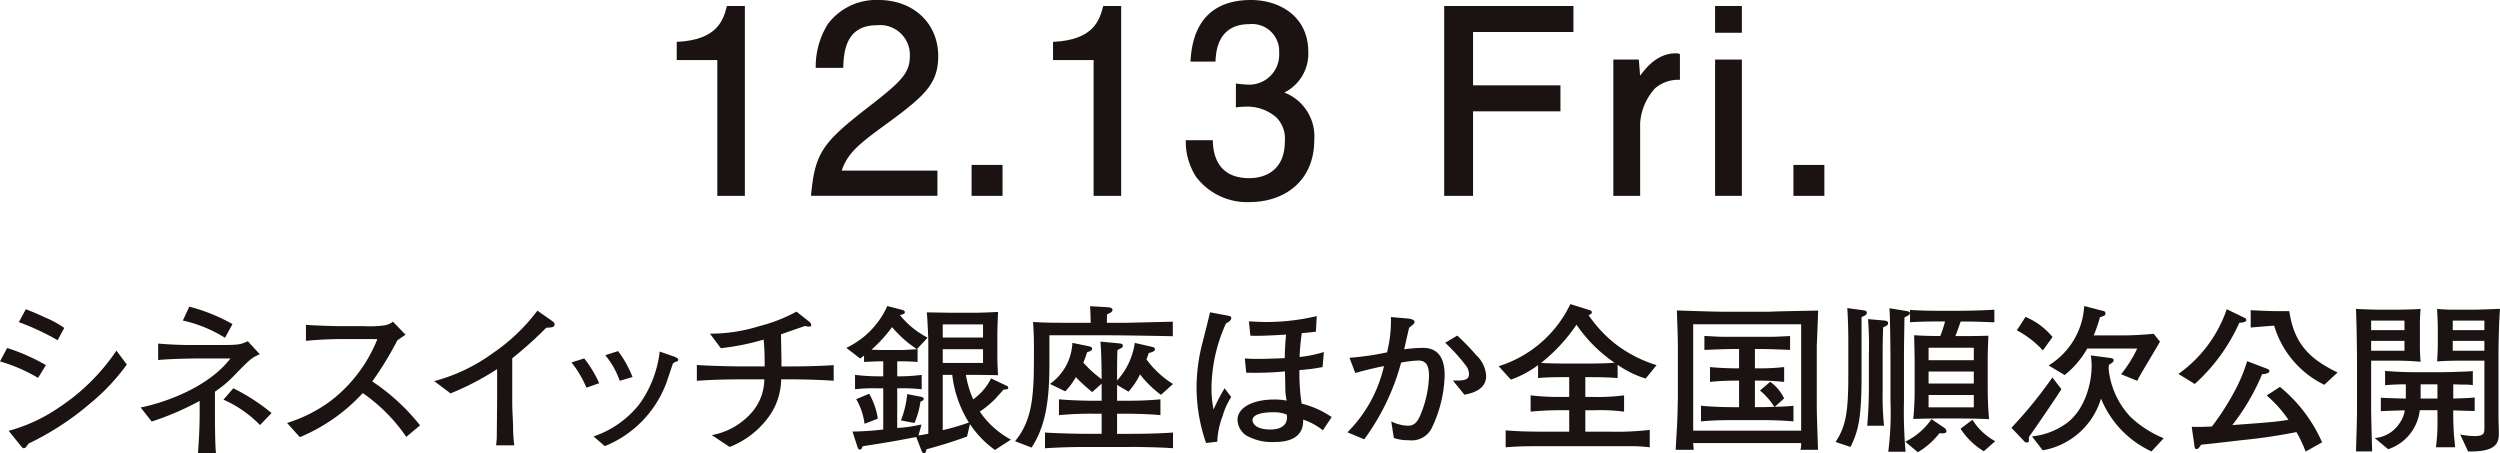 <svg xmlns="http://www.w3.org/2000/svg" width="270.119" height="48.982" viewBox="0 0 270.119 48.982"><defs><clipPath id="a"><path data-name="長方形 316" fill="none" d="M0 0h124v21.837H0z"/></clipPath><clipPath id="b"><path data-name="長方形 322" fill="none" d="M0 0h270.119v16.127H0z"/></clipPath></defs><g data-name="グループ 334"><g data-name="グループ 323"><g data-name="グループ 322" transform="translate(73.119)" clip-path="url(#a)" fill="#1a1311"><path data-name="パス 77448" d="M4.384 21.161V6.49H0V4.524c4.412-.2 5.031-2.36 5.425-3.878h1.937v20.515Z"/><path data-name="パス 77449" d="M22.603 13.433c-2.894 2.107-4.131 3.091-4.778 5h10.343v2.725H14.509c.422-4.75 1.293-5.79 6.406-9.753 3.4-2.641 4.274-3.541 4.274-5.366a3.219 3.219 0 0 0-3.572-3.312c-3.456 0-3.569 3.06-3.625 4.607h-2.975a8.7 8.7 0 0 1 1.32-4.75 6.527 6.527 0 0 1 5.48-2.585c3.681 0 6.437 2.446 6.437 6.069 0 3.035-1.547 4.358-5.65 7.365"/><path data-name="長方形 314" d="M31.859 17.818h3.344v3.344h-3.344z"/><path data-name="パス 77450" d="M45.042 21.161V6.49h-4.384V4.524c4.412-.2 5.031-2.36 5.425-3.878h1.938v20.515Z"/><path data-name="パス 77451" d="M61.914 21.836a6.9 6.9 0 0 1-5.816-2.756 7.054 7.054 0 0 1-1.1-3.932h2.922c.028.982.169 4.1 3.934 4.1 1.828 0 3.85-.926 3.85-3.962a3.274 3.274 0 0 0-.928-2.613 4.808 4.808 0 0 0-3.259-1.151 8.437 8.437 0 0 0-1.1.082V9.018a9.811 9.811 0 0 0 1.153.115 3.236 3.236 0 0 0 3.519-3.434 2.927 2.927 0 0 0-3.2-3.091c-3.513 0-3.625 3.091-3.681 4.047h-2.7c.109-1.656.475-6.656 6.546-6.656 2.981 0 6.184 1.685 6.184 5.619a4.683 4.683 0 0 1-2.587 4.381 5.077 5.077 0 0 1 3.234 5.118c0 4.5-3.29 6.716-6.971 6.716"/><path data-name="パス 77452" d="M86.041 3.457v5.76h9.443v2.812h-9.443v9.134H82.92V.648h13.968v2.81Z"/><path data-name="パス 77453" d="M105.695 9.555a6.2 6.2 0 0 0-1.6 3.737v7.869h-2.897V6.436h2.753l.141 1.741c.59-.787 1.828-2.416 3.85-2.416a.953.953 0 0 1 .45.084v2.782a3.825 3.825 0 0 0-2.7.928"/><path data-name="パス 77454" d="M112.192.646h2.894V3.54h-2.894Zm0 5.79h2.894v14.725h-2.894Z"/><path data-name="長方形 315" d="M120.656 17.818H124v3.344h-3.344z"/></g></g><g data-name="グループ 325"><g data-name="グループ 324" transform="translate(0 32.856)" clip-path="url(#b)" fill="#1a1311"><path data-name="パス 77457" d="M4.113 7.976A17.338 17.338 0 0 0 0 6.194l.771-1.45a21.07 21.07 0 0 1 4.189 1.85Zm5.823 2.591a30.325 30.325 0 0 1-6.852 4.506c-.239.345-.329.5-.514.5-.091 0-.146-.034-.366-.311L.936 13.694a17.809 17.809 0 0 0 5.328-2.449 22.312 22.312 0 0 0 6.318-6.216l1.121 1.5a22.284 22.284 0 0 1-3.765 4.041M6.227 3.903a26.822 26.822 0 0 0-4.189-1.952l.754-1.4c.422.174 1.064.414 2.094.9a10.7 10.7 0 0 1 2.057 1.122Z"/><path data-name="パス 77458" d="M25.336 7.684a12.632 12.632 0 0 1-2.111 1.778v2.364c0 .38 0 3.385.111 4.266h-1.947c.108-1.416.183-2.832.183-4.247v-1.381a30.863 30.863 0 0 1-5.18 2.226l-1.194-1.518c2.774-.554 7.4-2.263 9.7-5.3h-3.2c-.109 0-3.2.017-4.609.174V4.265a41.673 41.673 0 0 0 4.187.155h2.519c1.781 0 2.2-.017 2.976-.414l1.3 1.415c-.864.38-.937.416-2.739 2.263M24.31 3.643a14.385 14.385 0 0 0-4.555-1.865l.7-1.5a19.2 19.2 0 0 1 4.666 1.883Zm3.784 9.427a12.622 12.622 0 0 0-3.95-2.745l1.066-1.228a21.2 21.2 0 0 1 4.133 2.675Z"/><path data-name="パス 77459" d="M43.897 14.347a18.287 18.287 0 0 0-4.7-4.731 19.384 19.384 0 0 1-6.8 4.764l-1.378-1.536a15.751 15.751 0 0 0 4.777-2.435 15.749 15.749 0 0 0 4.978-6.629h-3.27a41.875 41.875 0 0 0-4.446.191V2.245c.588.052 2.848.139 3.6.139h2.7a11.88 11.88 0 0 0 2.2-.086 2.029 2.029 0 0 0 .9-.4l1.359 1.415c-.348.225-.459.311-.882.6a36.171 36.171 0 0 1-2.713 4.443 22.286 22.286 0 0 1 5.162 4.747Z"/><path data-name="パス 77460" d="M59.021 2.556a42.6 42.6 0 0 1-3.675 3.3v4.623c0 1.227.055 1.382.092 2.832a15.983 15.983 0 0 0 .129 1.95h-1.964c.037-.362.074-.742.074-.81 0-.657.035-3.524.035-4.11V7.027a29.8 29.8 0 0 1-5.032 2.622l-1.763-1.326a18.983 18.983 0 0 0 6.281-2.986A20.306 20.306 0 0 0 58.065.709l1.674 1.175a.431.431 0 0 1 .183.311c0 .328-.329.328-.9.362"/><path data-name="パス 77461" d="M63.364 9.031a11.5 11.5 0 0 0-1.618-2.728l1.378-.431a12.926 12.926 0 0 1 1.618 2.675Zm9.7-2.814a.645.645 0 0 0-.349.206c-.055.088-.588 1.763-.716 2.09a11.822 11.822 0 0 1-6.65 6.836l-1.214-1.053a10.56 10.56 0 0 0 5.014-3.573 12.132 12.132 0 0 0 2.131-5.594l1.433.5c.368.123.57.243.57.382 0 .12-.092.172-.22.206m-6.1 2.072a9.047 9.047 0 0 0-1.561-2.763l1.378-.446a11.375 11.375 0 0 1 1.561 2.8Z"/><path data-name="パス 77462" d="M85.102 8.132h-.7a7.032 7.032 0 0 1-1.506 4.266 9.445 9.445 0 0 1-4.059 3.037l-1.929-1.278a7.542 7.542 0 0 0 4.409-2.554 5.543 5.543 0 0 0 1.265-3.471h-2.348c-1.653 0-3.288.034-4.941.157v-1.71c1.709.12 4.189.155 4.941.155h2.388c0-.914-.018-1.986-.111-2.9a26.347 26.347 0 0 1-4.629.931l-1.174-1.57a17.7 17.7 0 0 0 5.326-.81A17.1 17.1 0 0 0 86.058.812l1.395 1.105a.487.487 0 0 1 .2.328c0 .191-.185.191-.24.191a3.6 3.6 0 0 1-.44-.069c-.423.139-2.223.776-2.589.9.037 2.278.054 2.522.054 3.47h.662c1.653 0 3.325-.035 4.977-.139v1.687c-2.149-.157-4.794-.157-4.977-.157"/><path data-name="パス 77463" d="M107.5 15.763a10.77 10.77 0 0 1-2.7-2.8l-.312 1.347c-1.892.69-3.14 1.036-4.39 1.382-.055.274-.092.431-.257.431-.128 0-.2-.088-.257-.242l-.588-1.521c-1.873.363-2.791.536-5.787 1-.091.225-.146.363-.274.363-.183 0-.24-.157-.276-.26l-.551-1.69a32.023 32.023 0 0 0 3.324-.223V9.099h-.642a18.214 18.214 0 0 0-2.406.1v-1.55a21.745 21.745 0 0 0 2.406.155h.642V6.182h-.257c-.348 0-1.395.051-1.818.069v-.678c-.148.1-.22.174-.422.309l-1.493-1.151A9.139 9.139 0 0 0 95.873.208l1.6.416c.074.015.294.085.294.24 0 .191-.166.225-.533.329a9.481 9.481 0 0 0 2.994 2.434l-1.159 1.246a12.506 12.506 0 0 1-2.682-2.383 15.829 15.829 0 0 1-2.223 2.435c.312.017.716.034 1.028.034h2.114c.477 0 .6-.017 1.836-.086v1.379a27.32 27.32 0 0 0-1.727-.069h-.473v1.622a19.54 19.54 0 0 0 2.645-.155v1.553a19.843 19.843 0 0 0-2.645-.1v4.283a15.876 15.876 0 0 0 2.626-.38l-.331 1.19c.222-.034.46-.069 1.065-.189V4.041c0-.5-.109-2.694-.165-3.143.4 0 2.223.035 2.591.035h2.7c.662 0 1.746-.051 2.408-.086-.018.485-.074 1.883-.074 2.364v2.228c0 .5 0 .9.074 2.244-.79-.017-1.947-.034-2.7-.034h-.771a10.422 10.422 0 0 0 .79 2.642 6.153 6.153 0 0 0 1.929-2.261l1.707.81c.092.054.148.1.148.191 0 .191-.2.191-.5.206-.148.157-.791.882-.919 1.019a11.349 11.349 0 0 1-1.653 1.364 9.473 9.473 0 0 0 3.362 3.022Zm-14.088-2.83a7.041 7.041 0 0 0-.9-2.66l1.4-.587a7.756 7.756 0 0 1 .936 2.694Zm6.044-2.4a9.473 9.473 0 0 1-.643 2.314l-1.471-.274a10.525 10.525 0 0 0 .68-2.848l1.506.292c.074.018.277.069.277.226s-.148.223-.349.292m6.759-8.339h-4.354V3.61h4.353Zm0 2.675h-4.354v1.484h4.353Zm-3.325 2.78h-1.029v5.973a26.041 26.041 0 0 0 2.828-.828 12.318 12.318 0 0 1-1.8-5.145"/><path data-name="パス 77464" d="M119.725 3.367h-6.338v3.022c0 3.832-.349 6.715-1.929 9.115l-1.781-.69c2.038-2.488 2.038-5.352 2.038-10.134 0-1.416-.072-2.314-.092-2.746 1.526.086 1.838.086 4.7.086h1.526c-.035-1.259-.035-1.295-.072-1.795l1.966.12c.239.017.459.1.459.277 0 .24-.294.362-.588.482-.018.639-.018.693-.018.916h2.2c.074 0 4.152-.1 4.923-.12v1.572c-1.746-.035-5.419-.1-7-.1m2.351 12.067h-4.55a67.89 67.89 0 0 0-4.61.139v-1.699c1.561.1 3.875.139 4.61.139h1.51v-2.174h-.956a36.544 36.544 0 0 0-3.656.155v-1.71c1.232.12 3.068.155 3.656.155h.956V8.599l-1.03.913c-.257-.223-1.139-.967-1.763-1.621a6.979 6.979 0 0 1-1.139 1.536l-1.653-.8a5.757 5.757 0 0 0 2.425-4.437l1.69.346c.349.069.44.154.44.276 0 .206-.2.276-.551.4a8.492 8.492 0 0 1-.4 1.105 12.013 12.013 0 0 0 1.981 1.797c0-.708-.02-2.8-.129-4.058l2.021.189c.2.018.4.054.4.26a.281.281 0 0 1-.166.242c-.274.137-.294.155-.422.225-.037 1.105-.037 2.192-.037 3.28a7.534 7.534 0 0 0 1.91-4.058l1.892.431c.146.035.294.1.294.259 0 .26-.514.365-.679.4a6.081 6.081 0 0 1-.24.691 10.241 10.241 0 0 0 2.866 2.659l-1.3 1.175a11.536 11.536 0 0 1-2.26-2.211 7.794 7.794 0 0 1-1.25 1.863l-1.232-.727v1.71h.993c1.23 0 2.461-.035 3.691-.155v1.71c-1.616-.155-3.582-.155-3.691-.155h-.993v2.175h1.378c1.561 0 3.1-.034 4.666-.139v1.692c-2.038-.139-4.538-.139-4.666-.139"/><path data-name="パス 77465" d="M132.113 12.069a8.453 8.453 0 0 0-.588 2.8l-1.212.139a18.327 18.327 0 0 1-1.028-6.042 19.272 19.272 0 0 1 .679-4.938c.643-2.555.717-2.848.771-3.142l1.929.363c.222.034.368.086.368.276 0 .208-.22.38-.57.57a17.157 17.157 0 0 0-1.562 6.986 11.49 11.49 0 0 0 .22 2.314 19.632 19.632 0 0 1 1.195-2.3l.716.948a7.37 7.37 0 0 0-.919 2.021m10.82 1.57a7.014 7.014 0 0 0-2.132-1.152c.074 1.9-1.45 2.418-3.048 2.418a5.6 5.6 0 0 1-3.16-.744 2.14 2.14 0 0 1-.882-1.639c.001-1.345 1.654-2.208 3.99-2.208a6.79 6.79 0 0 1 1.322.122 6.618 6.618 0 0 1-.148-1.589c0-.259-.037-1.347-.037-1.57a33.937 33.937 0 0 1-4.187.139l-.15-1.541c.479.035.717.052 1.415.052.991 0 2.663-.069 2.9-.086.017-1.105.074-1.864.146-2.537-2.461.137-2.92.137-3.858.12l-.165-1.553c.679.034 1.285.069 1.91.069a23.616 23.616 0 0 0 5.423-.638l-.092 1.69c-.368.035-.477.054-1.524.155a25.171 25.171 0 0 0-.239 2.574 13.57 13.57 0 0 0 2.626-.536l-.142 1.623a19.494 19.494 0 0 1-2.5.328 21.607 21.607 0 0 0 .239 3.625 9.925 9.925 0 0 1 3.249 1.453Zm-3.912-1.703a3.679 3.679 0 0 0-1.489-.242c-.514 0-2.2.052-2.2.862 0 .191.183 1 1.927 1 1.415 0 1.8-.693 1.8-1.3a1.363 1.363 0 0 0-.037-.328"/><path data-name="パス 77466" d="M154.788 13.191a2.414 2.414 0 0 1-2.554 1.519 4.931 4.931 0 0 1-1.635-.242l-.276-1.795a4.243 4.243 0 0 0 1.744.466c.46 0 .993-.035 1.489-1.364a11.7 11.7 0 0 0 .846-3.984c0-1.139-.294-1.692-1.158-1.692a11.7 11.7 0 0 0-1.855.225 25.032 25.032 0 0 1-3.985 8.287l-1.818-.759a14.676 14.676 0 0 0 3.949-7.149c-.716.122-2.425.536-3.1.744l-.629-1.646a29.556 29.556 0 0 0 4.059-.587 14.131 14.131 0 0 0 .422-3.814l1.781.154c.148.017.773.069.773.38 0 .155-.129.259-.588.622-.165.69-.22.931-.533 2.329a15.261 15.261 0 0 1 2.038-.154c1.892 0 2.334 1.5 2.334 2.934a13.821 13.821 0 0 1-1.3 5.525m3.434-3.4-1.25-1.536c1.526.069 1.746-.208 1.746-.727a1.629 1.629 0 0 0-.386-.948 19.8 19.8 0 0 0-2.186-2.4l1.305-.776a23.49 23.49 0 0 1 2.038 2.106 3.332 3.332 0 0 1 1.084 2.244c0 1.57-1.653 1.9-2.351 2.037"/><path data-name="パス 77467" d="M177.81 8.046a10.913 10.913 0 0 1-3.03-1.486v1.435c-1.065-.1-2.426-.1-3.49-.1v2.14h.936a22.644 22.644 0 0 0 3.251-.172v1.761a19.39 19.39 0 0 0-3.159-.155h-1.028v2.314h2.552a30.854 30.854 0 0 0 4.409-.191v1.883a16.475 16.475 0 0 0-2.2-.122h-8.468c-2.682 0-3.453 0-4.9.122v-1.83c1.783.139 2.755.139 4.9.139h1.966v-2.319h-.882c-1.341 0-2.369.069-3.288.155V9.859a25.328 25.328 0 0 0 3.325.172h.845V7.892c-.991 0-2.406 0-3.362.1v-1.4a10.974 10.974 0 0 1-2.939 1.57l-1.322-1.449a12.819 12.819 0 0 0 7.747-6.712l2.151.673a.213.213 0 0 1 .165.225c0 .139-.037.155-.349.294a14.055 14.055 0 0 0 2.848 3.073 14.125 14.125 0 0 0 4.5 2.331Zm-7.474-5.818a18.605 18.605 0 0 1-3.821 4.127c.514.051 2.077.068 2.665.068h2.369c.936 0 1.964-.017 2.9-.086a15.669 15.669 0 0 1-4.113-4.109"/><path data-name="パス 77468" d="M196.316 4.11c-.018.294-.018.6-.018.742v6.008c0 .553.018 1.382.037 1.883.018.708.092 2.606.092 3h-1.888a2.833 2.833 0 0 0 .074-.725h-11.668c0 .12.054.622.054.725h-1.946c.017-.431.035-.639.146-2.555.037-.587.091-2.866.091-3.28v-5.2c0-1.124-.072-2.9-.109-4.022 1.047.034 3.893.137 5 .137h4.958c.148 0 .808-.034.956-.034.862-.018 1.267-.034 4.353-.088-.037.951-.092 2.469-.129 3.4m-1.71-1.924h-11.664v11.5h11.664Zm-4.189 10.359h-3.307c-1.1 0-2.223.034-3.325.139v-1.694c1.139.122 2.811.157 3.325.157h.79V8.27h-.477s-1.489 0-2.663.139V6.803c.917.1 2.258.139 2.663.139h.477v-2.09c-1.121 0-1.726.018-3.747.1V3.438c1.653.1 1.836.1 2.774.1h3.821c.9 0 1.01 0 2.663-.086v1.5c-2.223-.1-3.013-.1-3.8-.1v2.091h.459a23.1 23.1 0 0 0 2.7-.139v1.604a26.327 26.327 0 0 0-2.7-.139h-.459v2.868h.808c.2 0 1.1-.035 1.285-.035a7.019 7.019 0 0 0-1.544-1.759l1.1-.948a4.656 4.656 0 0 1 1.506 1.795l-1.01.914c1.25-.052 1.45-.052 2.021-.122v1.693c-1.452-.139-3.253-.139-3.362-.139"/><path data-name="パス 77469" d="M201.137 1.4v6.232c0 4.766-.348 6.059-1.193 7.8l-1.616-.534c1.084-1.641 1.378-3.125 1.378-7.181V4.042c0-1.088-.037-2.591-.111-3.61l1.653.226c.349.051.46.1.46.274 0 .226-.185.312-.571.468m2.334 1.105a73.31 73.31 0 0 0-.055 2.865v3.937a32.385 32.385 0 0 0 .148 3.833h-1.82c.166-1.693.185-3.642.185-4.092V5.475a37.366 37.366 0 0 0-.092-3.85l1.6.137c.4.035.57.086.57.311s-.276.328-.533.433m2.3-1.071c-.018.9-.055 3.3-.055 4.195v4.869a49.259 49.259 0 0 0 .173 5.453h-1.87a33.006 33.006 0 0 0 .239-5.439V6.06c0-.1-.019-4.384-.111-5.61l1.709.277c.4.068.5.1.5.24 0 .172-.111.242-.588.466m3.781 12.519a8.381 8.381 0 0 1-2.334 2.054l-1.359-1.139a7.312 7.312 0 0 0 2.833-2.435l1.3.881c.185.12.313.243.313.414 0 .277-.349.242-.753.225m4.058-12.05c-.642-.017-1.01-.017-1.432-.017h-.331c-.165.465-.422 1.208-.57 1.57h.607c1.91 0 2.131-.017 2.957-.034-.019.519-.055 1.261-.055 1.45-.018.517-.018 1.175-.018 1.486v2.5c0 1.19.037 2.383.148 3.573a78.783 78.783 0 0 0-3.086-.069h-2.369c-.919 0-1.818.018-2.737.052a30.494 30.494 0 0 0 .148-3.213V6.4c0-1.054-.037-2.211-.055-3.039 1.084.086 2.3.086 2.534.086h.294a12.728 12.728 0 0 0 .514-1.57h-.734c-1.028 0-2.038.017-3.05.086V.623c1.139.1 2.829.1 3.05.1h2.149c1.176 0 3.179-.054 3.913-.123v1.37c-.845-.034-1.341-.052-1.875-.069m-.348 2.814h-4.886V6.06h4.886Zm0 2.572h-4.886v1.295h4.886Zm0 2.538h-4.886v1.327h4.886Zm1.084 6.076a7.865 7.865 0 0 1-2.517-2.434l1.287-.967a6.657 6.657 0 0 0 2.46 2.314Z"/><path data-name="パス 77470" d="M219.221 14.349v.379a.2.2 0 0 1-.22.225.322.322 0 0 1-.294-.137l-1.378-1.452a47.347 47.347 0 0 0 4.427-5.437l.974 1.259c-.257.466-3.216 4.8-3.51 5.163m1.507-9.341a10.363 10.363 0 0 0-2.811-2.175l.937-1.45a7.627 7.627 0 0 1 2.92 2.175Zm11.738 10.911a10.736 10.736 0 0 1-5.456-5.714 7.988 7.988 0 0 1-6.3 5.593l-1.158-1.5a7.728 7.728 0 0 0 3.8-1.467c1.966-1.519 2.646-4.316 2.646-6.164a7.274 7.274 0 0 0-.092-1.122l1.964.259c.386.051.5.069.5.277 0 .154-.055.189-.5.482a2.648 2.648 0 0 0-.035.45 8.816 8.816 0 0 0 2.369 5.18 11.481 11.481 0 0 0 3.582 2.3Zm-1.1-8.442c-.239.4-.313.553-.442.811l-1.744-.708a13.886 13.886 0 0 0 1.744-2.779h-5.4a9.779 9.779 0 0 1-2.443 2.865l-1.73-1.036a8.049 8.049 0 0 0 3.842-6.422l2 .519c.129.017.294.069.294.276a.284.284 0 0 1-.109.242 3.027 3.027 0 0 1-.479.172 16.49 16.49 0 0 1-.679 1.969h2.957c1.176 0 2.351-.069 3.527-.174l.679.847c-.55.967-1.469 2.469-2.02 3.419"/><path data-name="パス 77471" d="M241.953 2.02a19.774 19.774 0 0 1-4.814 6.612l-1.765-1.087a14.162 14.162 0 0 0 5.22-6.992l1.818.881c.183.086.294.122.294.276 0 .191-.239.277-.753.311m7.164 13.914a13.551 13.551 0 0 0-.993-2.106 58.3 58.3 0 0 1-5.84.864c-2.94.345-3.27.38-4.464.5-.257.414-.368.466-.477.466-.2 0-.2-.1-.257-.466l-.276-1.935c.588.018 1.176.018 2.186-.034a28.047 28.047 0 0 0 2.717-4.33 17.706 17.706 0 0 0 1.085-2.728l2.038.777c.22.085.368.139.368.276 0 .276-.423.328-.79.363a23.838 23.838 0 0 1-3.216 5.489c3.6-.259 4.758-.345 6.062-.57a13.233 13.233 0 0 0-2.351-2.625l1.433-.931a16.089 16.089 0 0 1 4.555 5.99Zm2.02-7.215a10.38 10.38 0 0 1-5.419-6.387c-.4.015-2.186.172-2.535.2V.658c.551.034 2.094.1 2.535.1h1.635c.514 3.556 2.241 5.2 5.217 6.63Z"/><path data-name="パス 77472" d="M258.969 6.113h-2.773v4.851c0 .794.017 1.83.109 4.955h-1.744c.054-2.037.109-3.263.109-4.781v-4.8a178.7 178.7 0 0 0-.109-5.819c.531.035 2 .086 2.571.086h1.709c.642 0 2.314-.034 2.7-.086a17.691 17.691 0 0 0-.074 1.986v1.622a19.552 19.552 0 0 0 .074 2.106 30.44 30.44 0 0 0-2.572-.12m.827-4.331h-3.6v1.034h3.6Zm0 2.192h-3.6v1.068h3.6Zm5.272 7.509v.882c0 .276.055 1.519.074 1.76.054.554.091.882.128 1.347h-2.074a19.079 19.079 0 0 0 .165-3.054v-.95h-1.91a5.024 5.024 0 0 1-3.416 4.212l-1.452-1.208a3.506 3.506 0 0 0 2.626-1.518 3.369 3.369 0 0 0 .625-1.47c-.294 0-1.616.035-2.589.088v-1.453c.973.052 2.332.086 2.7.086V8.667c-.423 0-1.433.018-2.241.1V7.218c1.01.1 2.388.139 3.068.139h3.177c.459 0 2.976-.069 3.233-.122v1.52a6.943 6.943 0 0 0-1.176-.052c-.109 0-.257-.017-.936-.035v1.538c.5-.017 1.91-.052 2.314-.122v1.467c-.366 0-1.983-.051-2.314-.069m-1.709-2.814h-1.818v1.538h1.818Zm6.595-2.951v6.595c0 .242.037 1.33.037 1.553 0 .916 0 2.141-3.325 2.055l-.845-1.829a8.909 8.909 0 0 0 1.544.171c.587 0 .991-.1 1.047-.517.035-.259.018-.9.018-1.589V6.113h-2.7c-.662 0-2 .035-2.408.086.018-.242.074-1.244.074-1.795V2.833c0-.931-.055-1.95-.074-2.314a19.4 19.4 0 0 0 2.094.086h1.929c.5 0 2.517-.086 2.774-.086-.072.847-.165 3.057-.165 5.2m-1.526-3.937h-3.416v1.034h3.416Zm0 2.192h-3.416v1.068h3.416Z"/></g></g></g></svg>